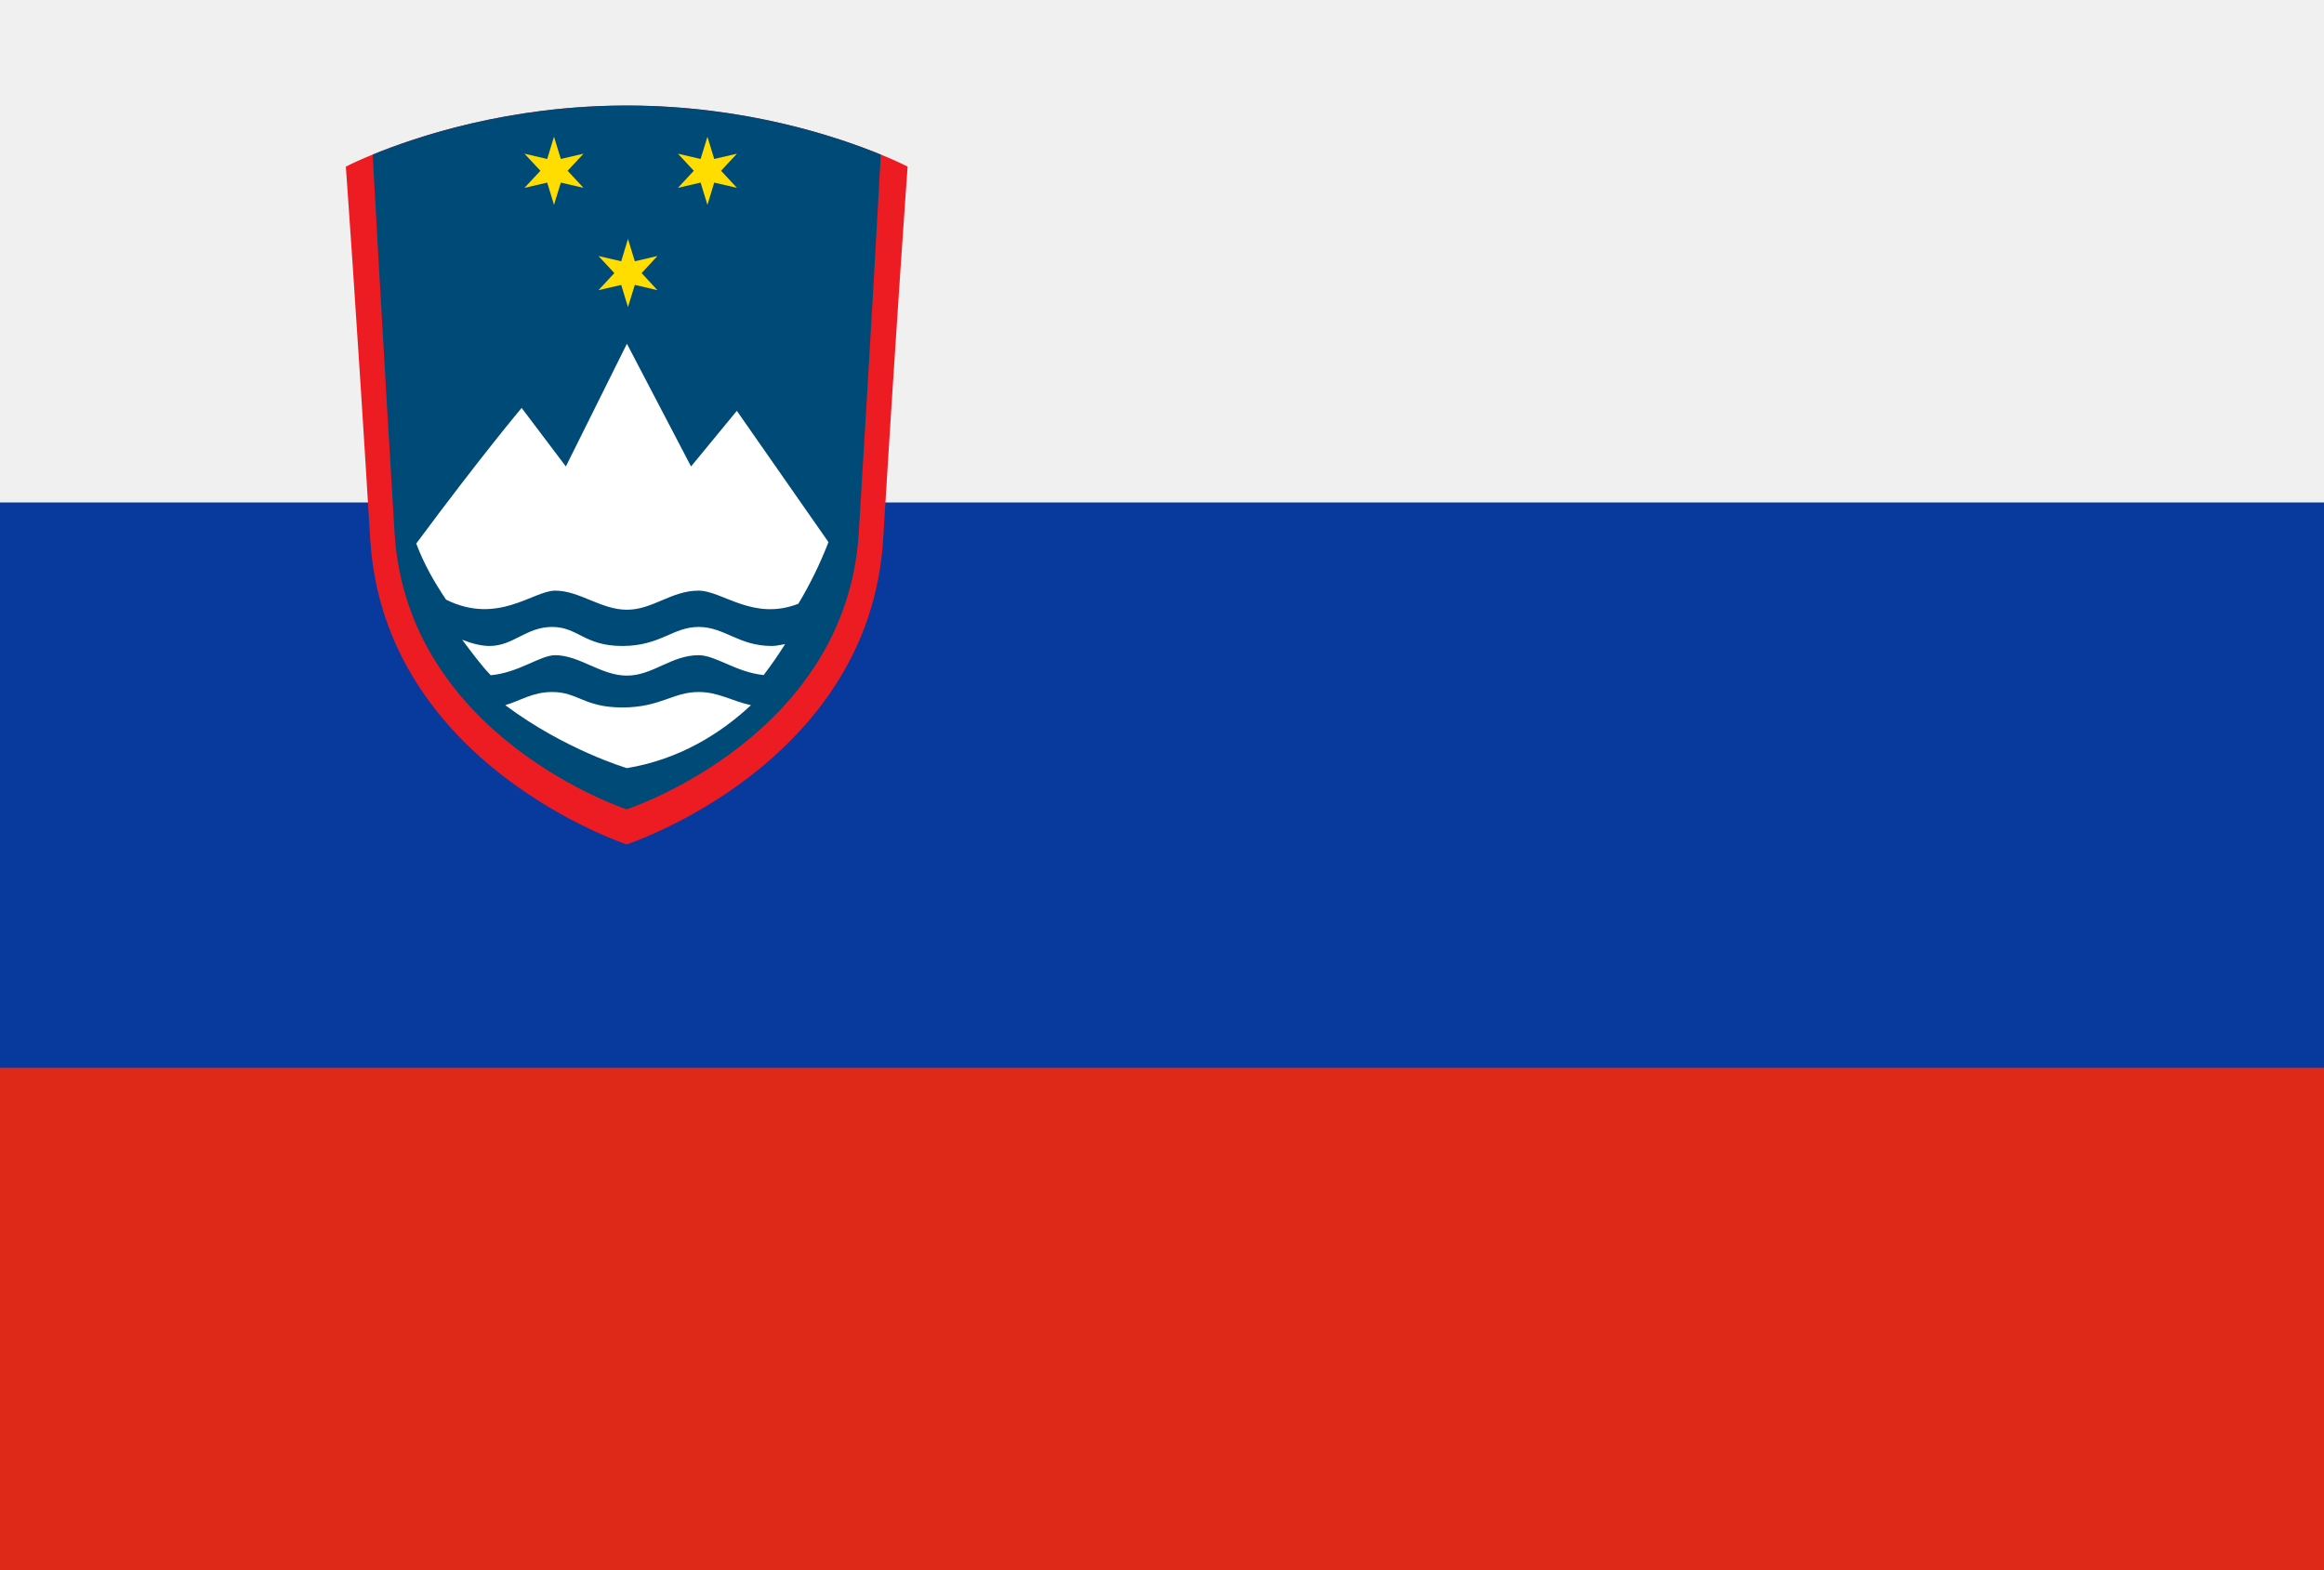 <svg xmlns="http://www.w3.org/2000/svg" fill="none" viewBox="0 0 37 25" height="25" width="37">
<rect x="0" y="0" width="37" height="25" fill="#333333" stroke="none"/>
<g clip-path="url(#clip0_1193_17193)">
<rect fill="#08399C" height="25" width="37"></rect>
<rect fill="#F0F0F0" transform="rotate(180 39 8)" height="8" width="41" y="8" x="39"></rect>
<rect fill="#DE2918" transform="rotate(180 39 25)" height="8" width="41" y="25" x="39"></rect>
<path fill="#ED1C23" d="M9.978 1.681C7.353 1.681 5.506 2.653 5.506 2.653C5.506 2.653 5.676 4.986 5.894 8.583C6.113 12.18 9.978 13.444 9.978 13.444C9.978 13.444 13.842 12.181 14.061 8.583C14.28 4.985 14.45 2.653 14.45 2.653C14.45 2.653 12.603 1.681 9.978 1.681Z"></path>
<path fill="#004A77" d="M14.023 2.462C13.337 2.179 11.866 1.68 9.978 1.68C8.091 1.68 6.62 2.179 5.934 2.462C5.946 2.707 6.093 5.382 6.282 8.486C6.481 11.742 9.977 12.886 9.977 12.886C9.977 12.886 13.475 11.742 13.672 8.486C13.863 5.383 14.01 2.707 14.023 2.462Z"></path>
<path fill="white" d="M11.123 11.018C10.71 11.018 10.515 11.264 9.908 11.264C9.3 11.264 9.203 11.018 8.79 11.018C8.477 11.018 8.284 11.158 8.044 11.227C8.992 11.938 9.981 12.23 9.981 12.23C10.811 12.092 11.463 11.686 11.956 11.228C11.643 11.159 11.437 11.018 11.123 11.018ZM8.839 9.404C9.227 9.404 9.568 9.708 9.981 9.708C10.394 9.708 10.686 9.404 11.123 9.404C11.498 9.404 11.99 9.893 12.71 9.613C12.898 9.301 13.058 8.972 13.19 8.632L11.731 6.541L11.002 7.427L9.981 5.473L9.009 7.427L8.305 6.495C8.305 6.495 7.672 7.245 6.627 8.654C6.752 8.988 6.92 9.277 7.102 9.548C7.929 9.956 8.487 9.404 8.839 9.404ZM12.29 10.285C11.756 10.285 11.536 9.982 11.123 9.982C10.71 9.982 10.515 10.285 9.908 10.285C9.3 10.285 9.203 9.982 8.79 9.982C8.377 9.982 8.172 10.285 7.794 10.285C7.657 10.285 7.504 10.243 7.358 10.186C7.507 10.382 7.652 10.584 7.813 10.751C8.264 10.71 8.599 10.432 8.839 10.432C9.227 10.432 9.568 10.757 9.981 10.757C10.394 10.757 10.686 10.432 11.123 10.432C11.393 10.432 11.725 10.706 12.158 10.748C12.285 10.583 12.397 10.418 12.5 10.255C12.432 10.265 12.368 10.285 12.29 10.285Z"></path>
<path fill="#FFDD00" d="M9.037 2.719L9.29 2.991L8.929 2.907L8.82 3.262L8.712 2.907L8.35 2.991L8.604 2.719L8.35 2.447L8.712 2.531L8.82 2.177L8.929 2.531L9.29 2.447L9.037 2.719ZM11.48 2.719L11.733 2.991L11.371 2.907L11.263 3.262L11.154 2.907L10.793 2.991L11.046 2.719L10.793 2.447L11.154 2.531L11.263 2.177L11.371 2.531L11.733 2.447L11.48 2.719ZM10.215 4.348L10.467 4.62L10.107 4.536L9.998 4.889L9.89 4.536L9.528 4.62L9.781 4.348L9.528 4.076L9.89 4.16L9.998 3.805L10.107 4.16L10.467 4.076L10.215 4.348Z"></path>
</g>
<defs>
<clipPath id="clip0_1193_17193">
<rect fill="white" height="25" width="37"></rect>
</clipPath>
</defs>
</svg>
